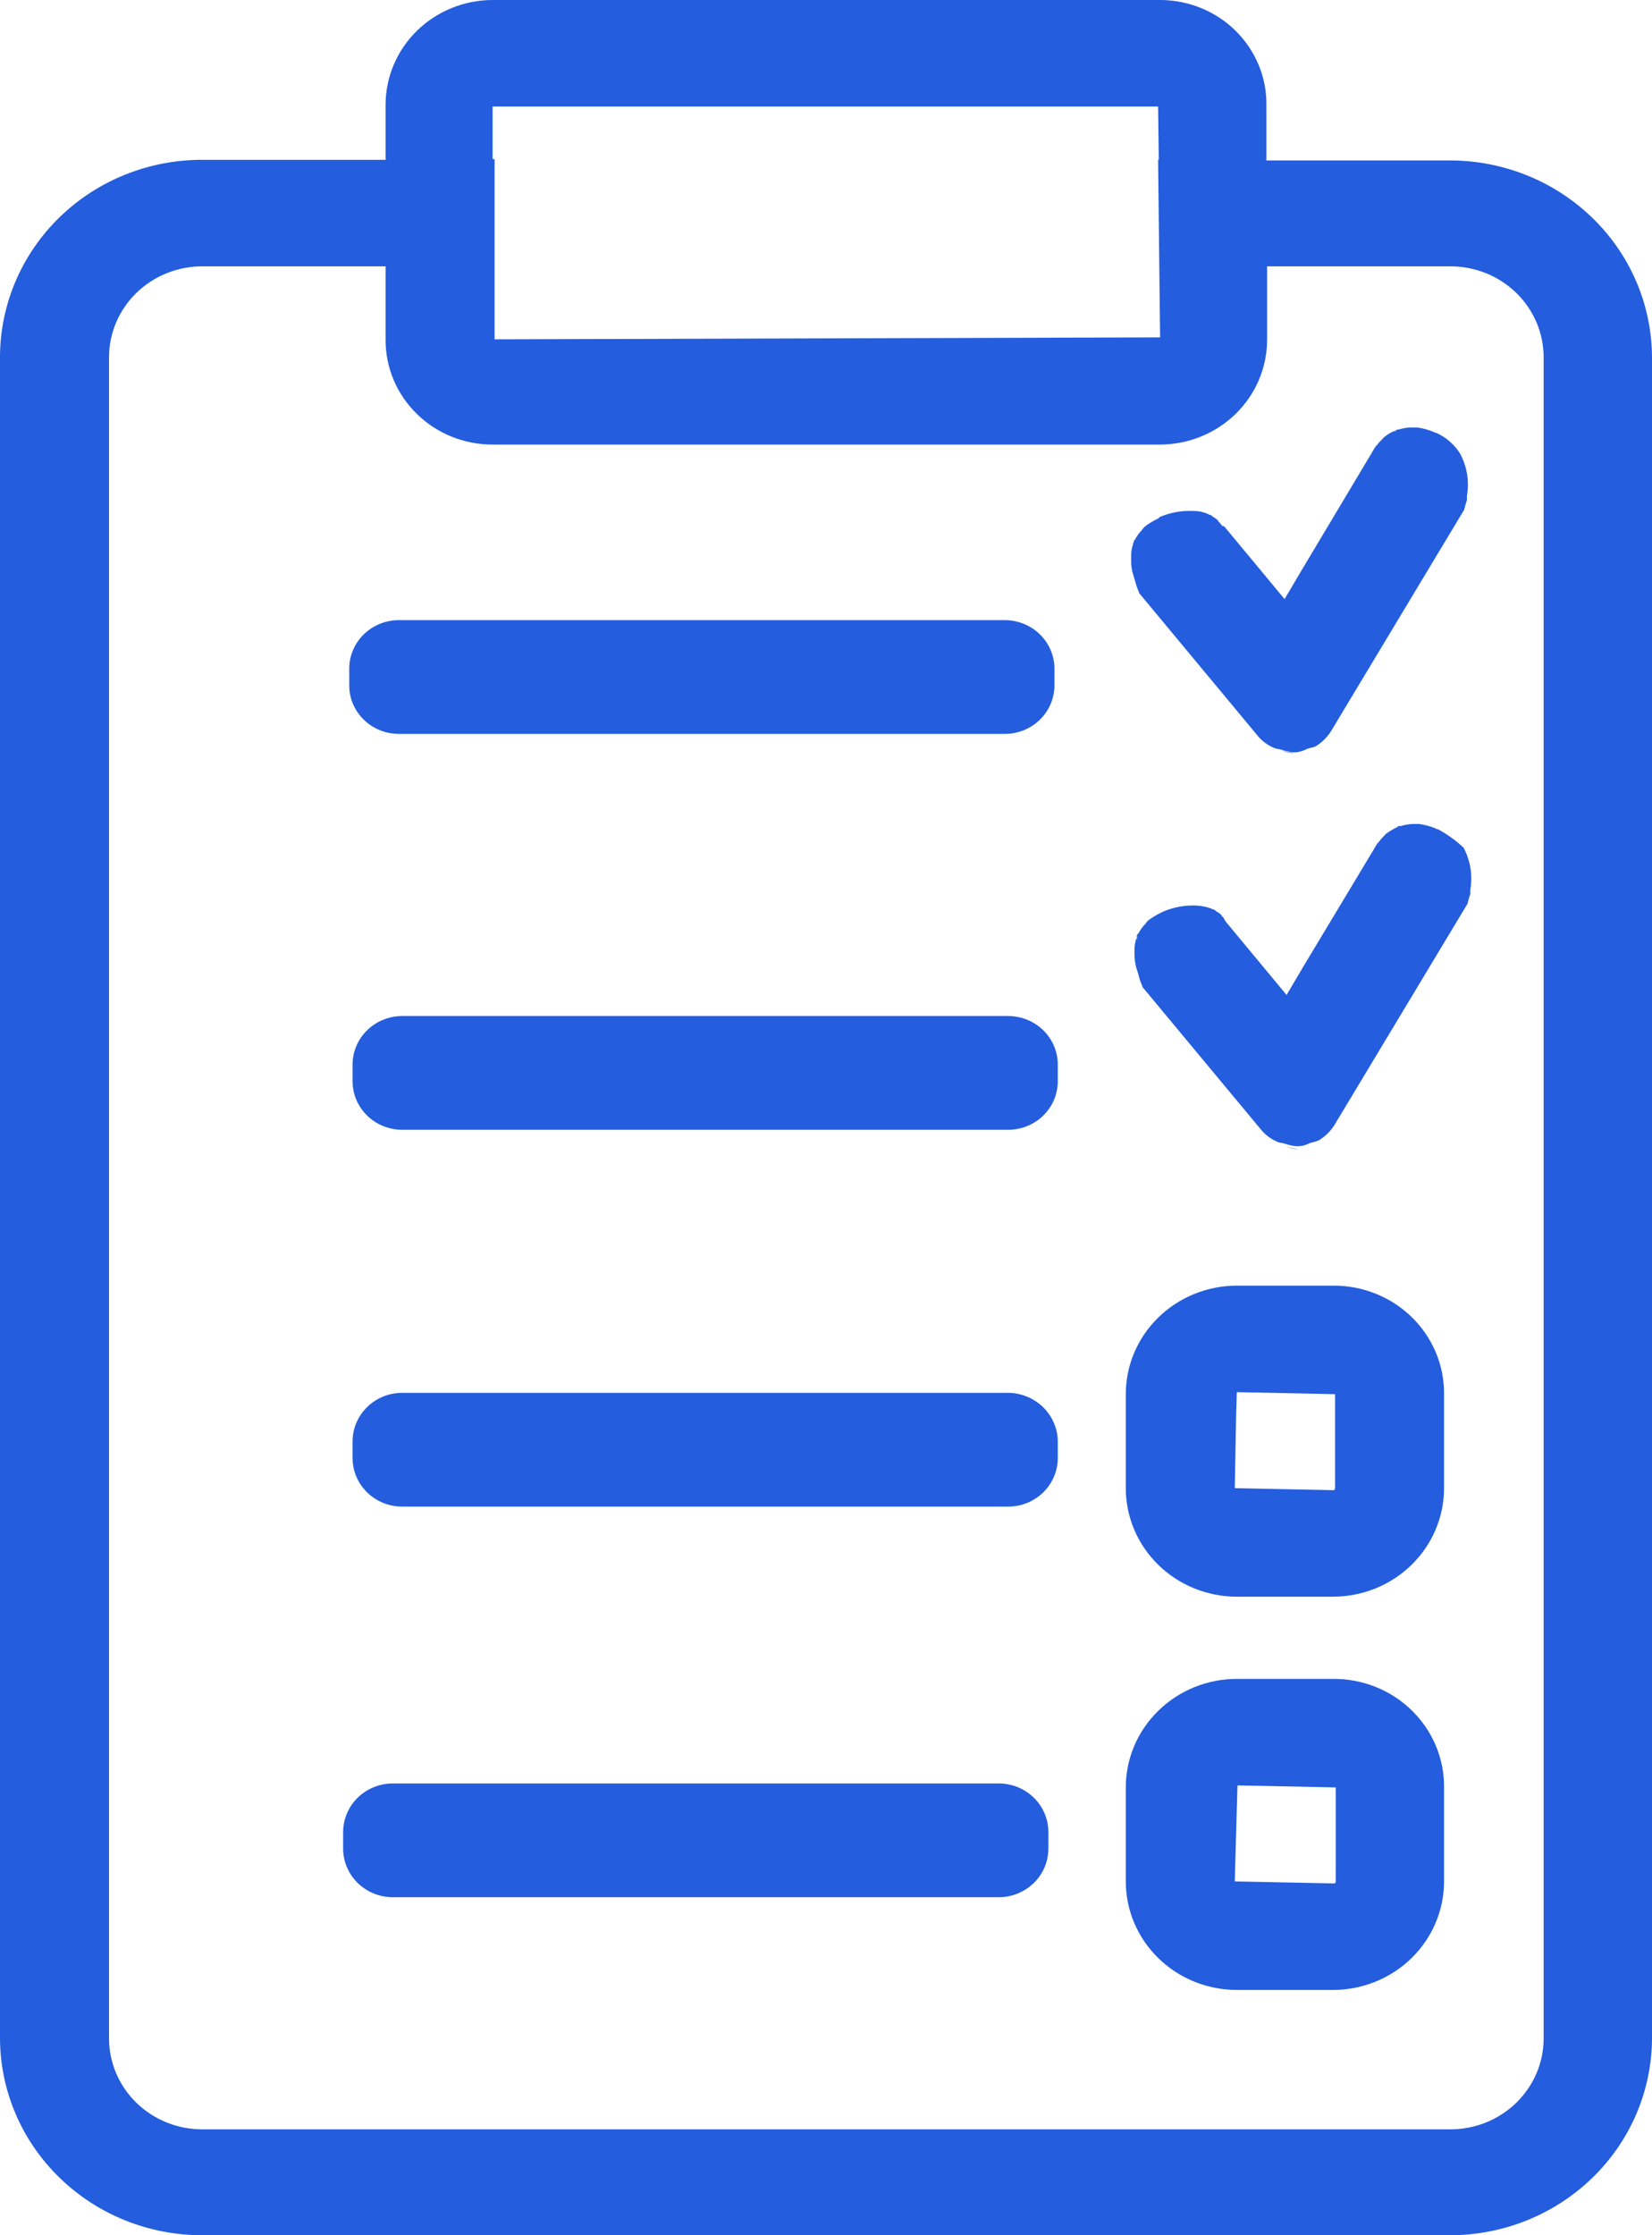 <svg width="34" height="46" viewBox="0 0 34 46" fill="none" xmlns="http://www.w3.org/2000/svg">
<path d="M23.876 0H10.138C9.554 0.001 8.995 0.229 8.582 0.632C8.17 1.035 7.937 1.582 7.936 2.152V3.289H4.169C3.067 3.286 2.009 3.71 1.228 4.469C0.446 5.228 0.005 6.259 0 7.335V41.953C0.005 43.03 0.446 44.061 1.228 44.819C2.009 45.578 3.067 46.003 4.169 46H29.831C30.933 46.003 31.991 45.578 32.772 44.819C33.554 44.061 33.995 43.03 34 41.953V7.349C33.995 6.272 33.554 5.241 32.772 4.483C31.991 3.724 30.933 3.299 29.831 3.302H26.064V2.165C26.068 1.882 26.014 1.601 25.905 1.339C25.797 1.077 25.636 0.838 25.433 0.636C25.229 0.435 24.987 0.275 24.72 0.166C24.453 0.057 24.166 0 23.876 0ZM10.138 2.192H23.835L23.849 3.289H23.835L23.876 6.943L10.179 6.983V3.275H10.138V2.192ZM29.845 5.481C30.097 5.48 30.347 5.528 30.58 5.621C30.813 5.714 31.025 5.852 31.204 6.025C31.382 6.199 31.524 6.405 31.622 6.632C31.719 6.859 31.769 7.102 31.77 7.349V41.953C31.769 42.2 31.719 42.443 31.622 42.67C31.524 42.897 31.382 43.103 31.204 43.277C31.025 43.45 30.813 43.588 30.58 43.681C30.347 43.774 30.097 43.822 29.845 43.821H4.169C3.917 43.822 3.667 43.774 3.434 43.681C3.201 43.588 2.989 43.45 2.81 43.277C2.631 43.103 2.489 42.897 2.392 42.67C2.295 42.443 2.244 42.2 2.244 41.953V7.349C2.244 7.102 2.295 6.859 2.392 6.632C2.489 6.405 2.631 6.199 2.81 6.025C2.989 5.852 3.201 5.714 3.434 5.621C3.667 5.528 3.917 5.48 4.169 5.481H7.936V6.997C7.935 7.279 7.992 7.559 8.102 7.821C8.213 8.082 8.375 8.319 8.58 8.519C8.784 8.719 9.027 8.878 9.294 8.986C9.562 9.094 9.848 9.149 10.138 9.149H23.876C24.46 9.147 25.019 8.92 25.432 8.517C25.844 8.114 26.077 7.567 26.078 6.997V5.481H29.845Z" fill="#245DDD"/>
<path d="M27.449 26.458H25.455C24.849 26.459 24.268 26.694 23.84 27.113C23.411 27.531 23.17 28.099 23.17 28.691V30.626C23.17 31.218 23.411 31.786 23.84 32.205C24.268 32.623 24.849 32.859 25.455 32.859H27.435C28.041 32.859 28.622 32.623 29.05 32.205C29.479 31.786 29.72 31.218 29.72 30.626V28.691C29.723 28.398 29.666 28.108 29.553 27.837C29.439 27.566 29.273 27.319 29.061 27.111C28.85 26.904 28.599 26.739 28.322 26.627C28.045 26.515 27.749 26.457 27.449 26.458ZM25.413 30.626L25.441 29.124L25.455 28.65L27.477 28.691V30.626C27.477 30.632 27.477 30.637 27.475 30.643C27.473 30.648 27.47 30.653 27.466 30.657C27.462 30.661 27.457 30.664 27.452 30.665C27.447 30.667 27.441 30.668 27.435 30.667L25.413 30.626ZM27.449 34.551H25.455C24.849 34.551 24.268 34.787 23.84 35.206C23.411 35.624 23.17 36.192 23.17 36.784V38.719C23.17 39.311 23.411 39.879 23.84 40.298C24.268 40.716 24.849 40.952 25.455 40.952H27.435C28.041 40.952 28.622 40.716 29.05 40.298C29.479 39.879 29.72 39.311 29.72 38.719V36.784C29.723 36.491 29.666 36.201 29.553 35.93C29.439 35.659 29.273 35.412 29.061 35.205C28.85 34.997 28.599 34.832 28.322 34.72C28.045 34.608 27.749 34.55 27.449 34.551ZM25.413 38.719L25.455 37.217L25.469 36.743L27.491 36.784V38.719C27.491 38.725 27.491 38.73 27.489 38.736C27.487 38.741 27.484 38.746 27.48 38.75C27.476 38.754 27.471 38.757 27.466 38.758C27.46 38.76 27.455 38.761 27.449 38.76L25.413 38.719ZM8.212 15.103H20.677C20.811 15.104 20.945 15.078 21.069 15.028C21.194 14.978 21.307 14.904 21.402 14.811C21.497 14.718 21.573 14.607 21.624 14.486C21.676 14.364 21.702 14.234 21.702 14.102V13.764C21.702 13.632 21.676 13.502 21.624 13.38C21.573 13.258 21.497 13.148 21.402 13.055C21.307 12.962 21.194 12.888 21.069 12.838C20.945 12.788 20.811 12.762 20.677 12.762H8.212C8.078 12.762 7.944 12.788 7.82 12.838C7.695 12.888 7.582 12.962 7.487 13.055C7.392 13.148 7.316 13.258 7.265 13.38C7.213 13.502 7.187 13.632 7.188 13.764V14.102C7.187 14.234 7.213 14.364 7.265 14.486C7.316 14.607 7.392 14.718 7.487 14.811C7.582 14.904 7.695 14.978 7.82 15.028C7.944 15.078 8.078 15.104 8.212 15.103ZM24.541 10.516H24.555C24.541 10.529 24.541 10.516 24.541 10.516Z" fill="#245DDD"/>
<path d="M25.136 10.8C25.136 10.798 25.136 10.796 25.135 10.795C25.134 10.793 25.133 10.791 25.132 10.79C25.131 10.789 25.129 10.788 25.127 10.787C25.126 10.787 25.124 10.786 25.122 10.786C25.108 10.773 25.122 10.773 25.108 10.759C25.094 10.746 25.08 10.746 25.08 10.732L25.039 10.692C25.053 10.705 25.067 10.719 25.08 10.719C25.046 10.688 25.009 10.661 24.97 10.637C24.942 10.624 24.942 10.61 24.914 10.597C24.907 10.598 24.899 10.597 24.892 10.595C24.885 10.592 24.878 10.588 24.873 10.583C24.773 10.537 24.664 10.514 24.554 10.516C24.321 10.505 24.089 10.547 23.875 10.637C23.862 10.637 23.862 10.651 23.848 10.665C23.744 10.712 23.647 10.771 23.557 10.841C23.529 10.867 23.515 10.895 23.502 10.908C23.447 10.964 23.4 11.028 23.363 11.098C23.363 11.111 23.349 11.111 23.335 11.125C23.322 11.152 23.335 11.165 23.322 11.192C23.294 11.271 23.28 11.353 23.28 11.436V11.531C23.279 11.631 23.293 11.732 23.322 11.828C23.335 11.855 23.335 11.883 23.349 11.91C23.363 11.964 23.377 12.018 23.391 12.059C23.419 12.14 23.446 12.194 23.446 12.207L25.898 15.158C25.991 15.265 26.11 15.349 26.244 15.401C26.285 15.415 26.327 15.415 26.368 15.428C26.445 15.454 26.524 15.472 26.604 15.482H26.673C26.751 15.474 26.826 15.451 26.895 15.415C26.95 15.388 27.019 15.388 27.075 15.361C27.204 15.282 27.313 15.175 27.393 15.049L30.135 10.489C30.145 10.438 30.159 10.388 30.177 10.34C30.177 10.326 30.177 10.326 30.191 10.299V10.204C30.243 9.909 30.194 9.604 30.052 9.338C29.934 9.148 29.761 8.997 29.554 8.905C29.546 8.906 29.539 8.905 29.531 8.903C29.524 8.901 29.518 8.897 29.512 8.892C29.402 8.845 29.285 8.813 29.166 8.797H29.069C28.975 8.796 28.882 8.81 28.792 8.838C28.773 8.837 28.753 8.842 28.737 8.851C28.723 8.851 28.723 8.865 28.709 8.865C28.633 8.894 28.563 8.935 28.501 8.986C28.474 9 28.46 9.027 28.446 9.041C28.41 9.073 28.377 9.109 28.349 9.149C28.326 9.168 28.308 9.191 28.294 9.216C28.28 9.244 28.266 9.257 28.252 9.284C28.235 9.317 28.217 9.348 28.197 9.379L26.798 11.72L26.438 12.329L25.191 10.827C25.163 10.84 25.15 10.813 25.136 10.8ZM23.322 11.192C23.32 11.173 23.324 11.154 23.335 11.138C23.335 11.125 23.349 11.125 23.349 11.111C23.335 11.138 23.335 11.165 23.322 11.192ZM28.709 8.865H28.737C28.723 8.865 28.709 8.878 28.695 8.878C28.695 8.876 28.695 8.875 28.696 8.873C28.697 8.871 28.698 8.87 28.699 8.869C28.7 8.867 28.702 8.866 28.704 8.866C28.705 8.865 28.707 8.865 28.709 8.865ZM26.645 15.496H26.576C26.51 15.489 26.445 15.475 26.382 15.455C26.469 15.474 26.557 15.488 26.645 15.496ZM20.746 20.909H8.281C8.147 20.909 8.013 20.935 7.889 20.985C7.764 21.035 7.651 21.109 7.556 21.202C7.461 21.295 7.385 21.405 7.334 21.527C7.282 21.649 7.256 21.779 7.256 21.911V22.249C7.256 22.381 7.282 22.511 7.334 22.633C7.385 22.754 7.461 22.865 7.556 22.958C7.651 23.051 7.764 23.125 7.889 23.175C8.013 23.225 8.147 23.251 8.281 23.251H20.746C20.88 23.251 21.014 23.225 21.138 23.175C21.263 23.125 21.376 23.051 21.471 22.958C21.566 22.865 21.642 22.754 21.693 22.633C21.744 22.511 21.771 22.381 21.77 22.249V21.911C21.771 21.779 21.744 21.649 21.693 21.527C21.642 21.405 21.566 21.295 21.471 21.202C21.376 21.109 21.263 21.035 21.138 20.985C21.014 20.935 20.88 20.909 20.746 20.909ZM20.746 28.664H8.281C8.147 28.664 8.013 28.689 7.889 28.739C7.764 28.79 7.651 28.863 7.556 28.957C7.461 29.05 7.385 29.16 7.334 29.282C7.282 29.403 7.256 29.534 7.256 29.665V30.004C7.256 30.135 7.282 30.266 7.334 30.387C7.385 30.509 7.461 30.619 7.556 30.713C7.651 30.806 7.764 30.879 7.889 30.93C8.013 30.98 8.147 31.006 8.281 31.005H20.746C20.88 31.006 21.014 30.98 21.138 30.93C21.263 30.879 21.376 30.806 21.471 30.713C21.566 30.619 21.642 30.509 21.693 30.387C21.744 30.266 21.771 30.135 21.77 30.004V29.665C21.769 29.4 21.66 29.147 21.468 28.959C21.276 28.772 21.017 28.666 20.746 28.664ZM20.552 36.703H8.087C7.953 36.703 7.819 36.728 7.695 36.778C7.57 36.829 7.457 36.902 7.362 36.995C7.267 37.089 7.191 37.199 7.14 37.321C7.088 37.442 7.062 37.573 7.062 37.704V38.043C7.062 38.174 7.088 38.304 7.14 38.426C7.191 38.548 7.267 38.658 7.362 38.751C7.457 38.844 7.57 38.918 7.695 38.968C7.819 39.019 7.953 39.044 8.087 39.044H20.552C20.686 39.044 20.82 39.019 20.944 38.968C21.069 38.918 21.182 38.844 21.277 38.751C21.372 38.658 21.448 38.548 21.499 38.426C21.551 38.304 21.577 38.174 21.577 38.043V37.704C21.577 37.573 21.551 37.442 21.499 37.321C21.448 37.199 21.372 37.089 21.277 36.995C21.182 36.902 21.069 36.829 20.944 36.778C20.82 36.728 20.686 36.703 20.552 36.703ZM29.595 17.066C29.588 17.067 29.58 17.066 29.573 17.064C29.566 17.061 29.559 17.057 29.554 17.052C29.443 17.005 29.327 16.974 29.207 16.957H29.111C29.017 16.957 28.923 16.971 28.834 16.998C28.814 16.998 28.795 17.002 28.778 17.012C28.764 17.012 28.764 17.025 28.75 17.025C28.678 17.06 28.608 17.101 28.543 17.147C28.515 17.16 28.501 17.188 28.487 17.201C28.451 17.234 28.419 17.27 28.39 17.309C28.377 17.337 28.349 17.35 28.335 17.377C28.321 17.404 28.307 17.418 28.294 17.445C28.277 17.477 28.258 17.509 28.238 17.54L26.839 19.867L26.479 20.476L25.233 18.974C25.225 18.959 25.216 18.946 25.205 18.933C25.205 18.92 25.191 18.92 25.191 18.906C25.177 18.893 25.191 18.893 25.177 18.879C25.163 18.866 25.15 18.866 25.15 18.852L25.108 18.812C25.122 18.825 25.136 18.839 25.15 18.839C25.115 18.808 25.078 18.781 25.039 18.758C25.011 18.744 25.011 18.73 24.983 18.717C24.976 18.718 24.968 18.717 24.961 18.715C24.954 18.712 24.947 18.709 24.942 18.703C24.84 18.664 24.733 18.641 24.623 18.636C24.391 18.625 24.159 18.667 23.945 18.758C23.931 18.758 23.931 18.771 23.917 18.771C23.814 18.819 23.716 18.878 23.626 18.947C23.599 18.974 23.585 19.001 23.571 19.015C23.516 19.071 23.469 19.135 23.432 19.204C23.432 19.218 23.419 19.218 23.405 19.231C23.391 19.258 23.405 19.272 23.391 19.299C23.364 19.377 23.349 19.46 23.349 19.542V19.637C23.349 19.738 23.363 19.838 23.391 19.935C23.405 19.962 23.405 19.989 23.419 20.016C23.432 20.07 23.446 20.124 23.46 20.165C23.488 20.246 23.515 20.3 23.515 20.314L25.967 23.264C26.06 23.372 26.179 23.455 26.313 23.508C26.355 23.521 26.396 23.521 26.438 23.535C26.514 23.561 26.593 23.579 26.673 23.589H26.742C26.82 23.581 26.895 23.558 26.964 23.521C27.026 23.509 27.086 23.491 27.144 23.467C27.273 23.388 27.382 23.282 27.462 23.156L30.205 18.595C30.214 18.544 30.228 18.494 30.246 18.446C30.246 18.433 30.246 18.433 30.26 18.406V18.311C30.312 18.015 30.263 17.711 30.122 17.445C29.964 17.296 29.787 17.169 29.595 17.066ZM23.391 19.339C23.389 19.32 23.394 19.301 23.405 19.285C23.405 19.272 23.419 19.272 23.419 19.258C23.405 19.285 23.405 19.312 23.391 19.339ZM26.659 23.643C26.593 23.636 26.528 23.622 26.465 23.602C26.552 23.623 26.64 23.636 26.729 23.643H26.659ZM28.764 17.012L28.778 16.998H28.806C28.8 17.003 28.794 17.007 28.787 17.009C28.779 17.012 28.772 17.013 28.764 17.012Z" fill="#245DDD"/>
</svg>
